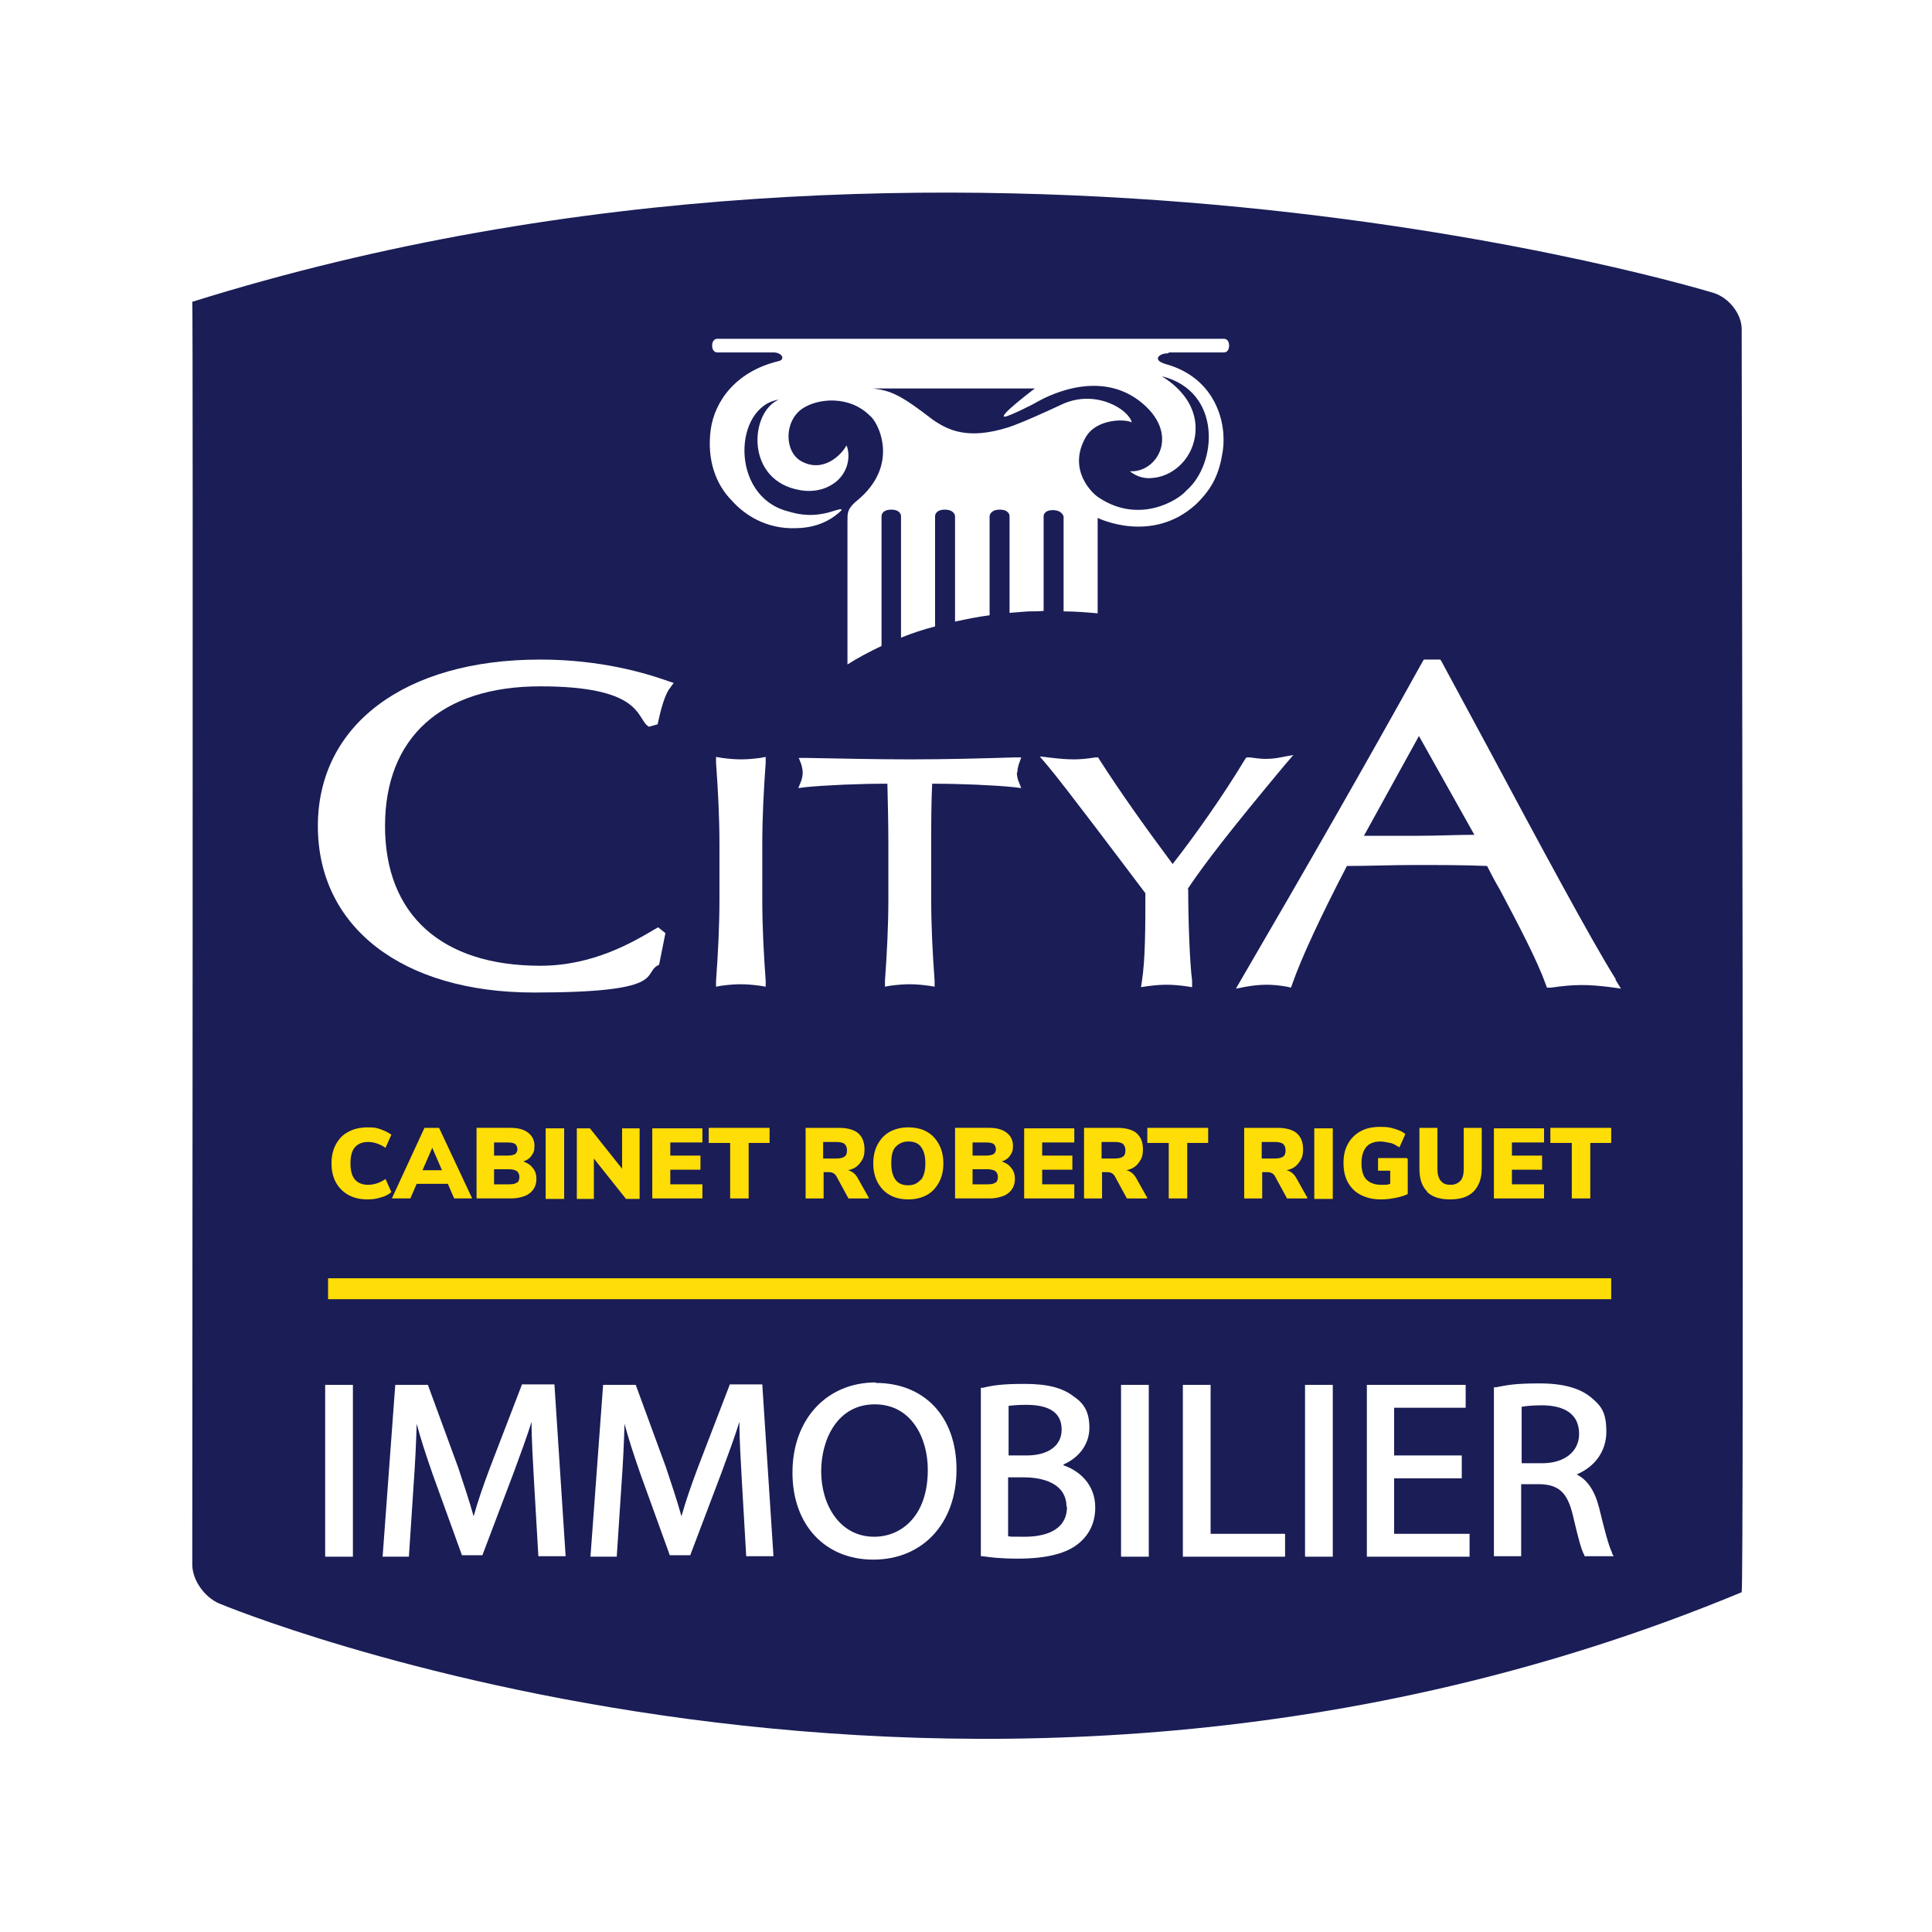 <?xml version="1.0" encoding="UTF-8"?>
<svg xmlns="http://www.w3.org/2000/svg" xmlns:xlink="http://www.w3.org/1999/xlink" version="1.1" viewBox="0 0 396.9 396.9">
  <!-- Generator: Adobe Illustrator 29.3.1, SVG Export Plug-In . SVG Version: 2.1.0 Build 151)  -->
  <defs>
    <style>
      .st0 {
        fill: #1a1d56;
      }

      .st1 {
        fill: #ffdd06;
      }

      .st2, .st3 {
        fill: #fff;
      }

      .st3 {
        filter: url(#outer-glow-1);
      }
    </style>
    <filter id="outer-glow-1" x="12.4" y="12.8" width="372" height="371" filterUnits="userSpaceOnUse">
      <feOffset dx="0" dy="0"/>
      <feGaussianBlur result="blur" stdDeviation="5.7"/>
      <feFlood flood-color="#1a1d56" flood-opacity=".6"/>
      <feComposite in2="blur" operator="in"/>
      <feComposite in="SourceGraphic"/>
    </filter>
  </defs>
  <g id="base">
    <path id="ombre" class="st3" d="M365.5,62.2c-1-2.5-2.4-4.6-4.2-6.4-1.8-1.8-4-3.3-6.8-4.1-2.4-.8-67.2-21-158-21-47.9,0-103,5.6-159.9,22.8l-6.4,1.9v6.7s0,259.3,0,259.3h0c0,2,.4,3.8,1,5.4.9,2.4,2.1,4.5,3.8,6.3,1.6,1.8,3.7,3.4,6.3,4.5.3.1,17.3,7.3,45.9,14.3,28.5,7.1,68.6,14.2,115,14.2,48.1,0,103-7.6,158.9-30.8l5.5-2.3V67.7c0-2-.4-3.9-1-5.5ZM91.4,334.5c-13.7-3.4-24.6-6.8-32-9.4-3.7-1.3-6.6-2.3-8.5-3-.9-.4-1.7-.6-2.1-.8-.2,0-.3-.1-.4-.2,0,0-.1-.2-.2-.2V68.9c52.6-15.1,103.6-20.2,148.3-20.2,44.7,0,83,5.1,110.1,10.1,13.5,2.5,24.2,5.1,31.5,7,3.6.9,6.4,1.7,8.3,2.3.9.3,1.6.5,2.1.6,0,0,0,0,0,0v252.3c-51.3,20.4-101.8,27.2-146.4,27.2-44.6,0-83.2-6.8-110.7-13.6Z"/>
    <path class="st0" d="M357.8,327.1c-159.8,66.4-312.8,2.3-312.8,2.3-3-1.3-5.5-4.8-5.5-8,0,0,.2-259.1,0-259.4,157.9-49.4,312.6-1.8,312.6-1.8,3.1,1,5.7,4.3,5.7,7.4,0,0,.5,259.2,0,259.4Z"/>
    <rect class="st1" x="67.4" y="262.6" width="263.6" height="4.3"/>
    <g>
      <rect class="st2" x="66.8" y="284.5" width="5.7" height="35.3"/>
      <path class="st2" d="M107.2,284.5l-6.5,16.9c-1.5,4-2.6,7.2-3.4,10.1-.9-3.2-2-6.5-3.2-10.1l-6.2-16.9h-6.7l-2.6,35.3h5.4l1-15.2c.3-4.1.5-8.5.6-12.1.8,3,1.9,6.4,3.3,10.4l6,16.6h4.2l6.4-16.9c1.4-3.8,2.7-7.3,3.7-10.5,0,3.8.3,8.3.5,12.1l.9,15.5h5.6l-2.3-35.3h-6.7Z"/>
      <path class="st2" d="M149.9,284.5l-6.5,16.9c-1.5,4-2.6,7.2-3.4,10.1-.9-3.2-2-6.5-3.2-10.1l-6.2-16.9h-6.7l-2.6,35.3h5.4l1-15.2c.3-4.1.5-8.4.6-12.1.8,3,1.9,6.4,3.3,10.4l6,16.6h4.2l6.4-16.9c1.4-3.8,2.7-7.3,3.7-10.5,0,3.8.3,8.3.5,12.1l.9,15.5h5.6l-2.3-35.3h-6.7Z"/>
      <path class="st2" d="M179.9,284c-10.1,0-17.1,7.6-17.1,18.5s6.8,17.9,16.6,17.9h0c10.2,0,17.1-7.5,17.1-18.5s-6.7-17.8-16.6-17.8ZM190.6,302c0,9.5-5.5,13.7-11,13.7h0c-7.2,0-10.9-6.7-10.9-13.4s3.4-13.8,11-13.8,10.9,7,10.9,13.4Z"/>
      <path class="st2" d="M218.6,300.8c3.3-1.5,5.2-4.3,5.2-7.5s-1.1-5-3.2-6.4c-2.3-1.8-5.4-2.6-10.1-2.6s-6.5.3-8.6.8h-.4v34.6h.4c1.2.2,3.6.5,7.2.5,6,0,10.2-1.1,12.7-3.3,2.2-1.9,3.2-4.4,3.2-7.2,0-4.8-3.3-7.6-6.6-8.7ZM219.2,309.5c0,5.4-5.4,6.2-8.7,6.2s-2.6,0-3.4-.1v-12.1h3.3c2.1,0,8.7.4,8.7,6.1ZM207.2,299v-10.2c.9-.1,2.1-.2,3.6-.2,4.9,0,7.3,1.7,7.3,5.1s-2.9,5.3-7.2,5.3h-3.7Z"/>
      <rect class="st2" x="230.3" y="284.5" width="5.7" height="35.3"/>
      <polygon class="st2" points="248.7 284.5 243 284.5 243 319.8 264 319.8 264 315.1 248.7 315.1 248.7 284.5"/>
      <rect class="st2" x="268.1" y="284.5" width="5.7" height="35.3"/>
      <polygon class="st2" points="286.4 303.7 300.3 303.7 300.3 299 286.4 299 286.4 289.2 301.1 289.2 301.1 284.5 280.8 284.5 280.8 319.8 301.9 319.8 301.9 315.1 286.4 315.1 286.4 303.7"/>
      <path class="st2" d="M331.2,319c-.7-1.3-1.6-4.8-2.7-9.3-.9-3.5-2.4-5.7-4.6-6.8,3.8-1.6,6.1-4.8,6.1-8.8s-1.1-5.3-3-6.9c-2.3-2-5.8-3-10.7-3s-6.5.3-9,.8h-.4v34.7h5.6v-14.8h3.8c4,.1,5.7,1.8,6.8,6.3,1.1,4.7,1.8,7.4,2.4,8.3v.2h6l-.4-.7ZM324.4,294.6c0,3.6-3,6-7.6,6h-4.2v-11.6c.6-.1,1.9-.3,4.1-.3,3.5,0,7.7,1,7.7,5.9Z"/>
    </g>
    <g>
      <path class="st2" d="M110.9,135.5c-27.7,0-45.6,13.4-45.6,34.2s17.4,34.2,44.4,34.2,22.4-3.7,25.3-5.5l.4-.2,1.3-6.5-1.5-1.2-.7.4c-4.4,2.6-12.6,7.5-23.5,7.5-20.3,0-31.9-10.5-31.9-28.7s11.6-28.7,31.9-28.7,19.8,6.1,21.9,8l.4.3,1.8-.5.2-.9c.4-1.8,1.2-5.1,2.3-6.5l.8-1.1-1.2-.4c-4.5-1.6-13.8-4.4-26.1-4.4Z"/>
      <path class="st2" d="M331.9,201.1c-4.7-7.4-16.1-28.6-26.1-47.3-3.4-6.3-6.7-12.4-9.6-17.8l-.3-.5h-3.4l-.3.5c-11.7,21.1-23.9,42.4-37.2,65.2l-1.1,1.9,2.1-.4c1.7-.3,3-.4,4.2-.4s2.5.1,4.2.4l.8.2.3-.8c1.8-5.2,5.8-13.8,11.2-24.2,4.7,0,9.2-.2,13.9-.2s10.3,0,14.9.2c.8,1.6,1.7,3.3,2.7,5,3.7,7,7.5,14.2,9.3,19.2l.3.8h.8c4.8-.7,7.5-.7,12.3-.1l2.1.3-1.1-1.8ZM302.9,171.5c-3.6,0-7.7.2-11.6.2s-4.3,0-6.4,0c-1.6,0-3.2,0-4.7,0l11.3-20.5,11.5,20.5Z"/>
      <path class="st2" d="M157.3,156.7v-1.2c0,0-1.1.2-1.1.2-3,.4-4.9.4-7.9,0l-1.2-.2v1.2c.4,5.5.7,11.1.7,16.8v11.2c0,5.7-.3,11.3-.7,16.8v1.2c0,0,1.1-.2,1.1-.2,3-.4,4.9-.4,7.9,0l1.2.2v-1.2c-.4-5.5-.7-11.1-.7-16.8v-11.2c0-5.6.3-11.3.7-16.8Z"/>
      <path class="st2" d="M209,158.7c0-.5.1-1,.3-1.7l.5-1.4h-1.5c-6.3.2-13.8.4-21.4.4s-15.1-.2-21.4-.3h-1.4s.5,1.3.5,1.3c.2.7.3,1.2.3,1.7s-.1,1.1-.3,1.7l-.6,1.5,1.6-.2c4.1-.4,10.8-.7,16.7-.7.1,4.1.2,8.3.2,12.5v11.2c0,5.6-.3,11.3-.7,16.8v1.2c0,0,1.1-.2,1.1-.2,3-.4,4.9-.4,7.9,0l1.2.2v-1.2c-.4-5.5-.7-11.1-.7-16.8v-11.2c0-4.2,0-8.4.2-12.5,5.9,0,12.7.3,16.7.7l1.6.2-.6-1.5c-.2-.6-.3-1.1-.3-1.7Z"/>
      <path class="st2" d="M244,182.6c3.4-5.1,8.8-12.1,19.9-25.4l1.8-2.1-2.7.5c-.9.2-2,.3-3.1.3s-2.2-.2-3.1-.3h-.7c0-.1-.4.5-.4.5-4.4,7.3-10.1,15.4-14.8,21.4-6.1-8.2-10.9-15-15-21.4l-.3-.5h-.6c-1.8.3-3.2.4-4.4.4s-2.7-.1-4.4-.3l-2.6-.3,1.7,2c3.3,3.9,16,20.8,20,26.1,0,6.7,0,13.5-.7,18l-.2,1.3,1.3-.2c3-.4,4.9-.4,7.9,0l1.3.2v-1.3c-.5-3.9-.8-12.6-.8-18.8Z"/>
    </g>
    <path class="st2" d="M240.2,72.4h11.3s1,0,1-1.4c0-1.4-1-1.4-1-1.4h-104.2s-1,0-1,1.4,1,1.4,1,1.4h11.6c1.8,0,2.5,1.5,1,1.8-8.7,2.1-13.1,8.2-13.9,14.1-.8,6.1,1,11.2,4.4,14.6,2.4,2.7,6.9,5.9,13.3,5.6,5.3-.1,8.1-2.7,8.9-3.4,1.3-1.2-2.1.2-2.9.3-3.8.9-6.6,0-8-.4-11.8-3.2-11-21.5-1.7-22.9-6,2.5-7,16.7,4.4,18.6,2.8.5,4.9-.3,5.7-.7,4.1-1.9,4.8-6.2,3.8-8.5-1,1.9-4.7,5.7-9.2,3.3-3.6-1.9-3.7-8.3.2-10.9,3.2-2.1,9.6-2.7,13.8,1.5,1.5,1,6.5,10-2.7,17.5-2.3,1.9-1.8,3-1.9,4.1v29.5c2.2-1.4,4.5-2.6,7-3.8v-26.7s0-1.3,2-1.3,2,1.3,2,1.3v25c2.2-.9,4.6-1.7,7-2.3v-22.7s0-1.3,2-1.3,2.1,1.3,2.1,1.3v21.7c2.3-.5,4.7-1,7.1-1.3v-20.4s.1-1.3,2.1-1.3,2,1.3,2,1.3v19.9c1.3-.1,2.6-.2,3.9-.3,1,0,2.1,0,3.1-.1v-19.5s0-1.2,1.9-1.2,2.2,1.3,2.2,1.3v19.5c2.4,0,4.7.2,7,.4v-19.6s11.1,5.5,20.2-2.8c3.5-3.4,4.8-6.4,5.5-10.9.9-6-1.6-15.1-11.7-17.9-3.1-.9-1.1-2.3.4-2.2ZM232.1,96.8c2.2,1.8,4.5,1.4,4.5,1.4,3.9-.2,8.1-3.4,8.9-8.6,1.2-8.3-7.2-12.4-6.8-12.3,12.4,3.1,11.4,18,5,23.5-1.6,1.9-9.6,7-18,1.4-1.4-.9-6.4-5.7-2.7-12.3,2.3-4.1,8.6-3.8,9.5-3.1-.5-2.6-7.4-7-14.4-3.7-3.2,1.5-8.5,3.9-11,4.7-8.3,2.6-12.3.6-15.5-1.6-6.6-5.1-8.5-5.9-12.2-6.4,0,0,33.2,0,33.2,0,0,0-7.7,5.8-6.2,5.8.8,0,6.2-2.7,6.6-3,1.1-.6,12.1-7,21-.3,8.8,6.7,3.7,15-2,14.5Z"/>
  </g>
  <g id="nom_commercial">
    <g>
      <path class="st1" d="M71.6,245.5c-1.1-.6-2-1.5-2.6-2.6-.6-1.1-.9-2.4-.9-3.9s.3-2.8.9-3.9c.6-1.1,1.4-2,2.6-2.6,1.1-.6,2.4-.9,3.9-.9s1.9.1,2.7.4c.9.3,1.6.7,2.2,1.1l-1.2,2.7c-1.2-.8-2.4-1.2-3.6-1.2s-2.1.4-2.7,1.1c-.6.7-.9,1.8-.9,3.3s.3,2.6.9,3.3c.6.7,1.5,1.1,2.7,1.1s2.5-.4,3.6-1.2l1.2,2.7c-.6.5-1.3.9-2.2,1.1-.9.3-1.8.4-2.7.4-1.5,0-2.8-.3-3.9-.9Z"/>
      <path class="st1" d="M92,243.2h-6.4l-1.3,3h-3.8l6.7-14.5h3l6.8,14.5h-3.7l-1.3-3ZM90.8,240.4l-2-4.6-2,4.6h4Z"/>
      <path class="st1" d="M109.5,240c.5.6.7,1.4.7,2.2s-.2,1.5-.6,2.1c-.4.6-1,1.1-1.8,1.4-.8.3-1.7.5-2.7.5h-7.2v-14.5h7c1.5,0,2.7.3,3.6,1,.9.7,1.3,1.6,1.3,2.7s-.2,1.4-.6,2c-.4.6-1,1-1.7,1.2.8.3,1.5.7,1.9,1.3ZM101.5,237.4h2.7c.7,0,1.2-.1,1.6-.3.3-.2.5-.6.5-1s-.2-.9-.5-1.1c-.3-.2-.8-.3-1.6-.3h-2.7v2.8ZM106.2,243c.3-.2.5-.6.5-1.2s-.2-.9-.5-1.2c-.3-.2-.9-.4-1.6-.4h-3.1v3.1h3.1c.8,0,1.3-.1,1.6-.4Z"/>
      <path class="st1" d="M112.1,231.8h3.8v14.5h-3.8v-14.5Z"/>
      <path class="st1" d="M131.4,231.8v14.5h-2.8l-6.6-8.3v8.3h-3.5v-14.5h2.7l6.6,8.3v-8.3h3.5Z"/>
      <path class="st1" d="M134,231.8h10.3v2.9h-6.6v2.7h6.2v2.9h-6.2v3h6.6v2.9h-10.3v-14.5Z"/>
      <path class="st1" d="M149.9,234.8h-4.3v-3.1h12.5v3.1h-4.3v11.4h-3.8v-11.4Z"/>
      <path class="st1" d="M178.4,246.2h-4.1l-2.5-4.6c-.3-.5-.8-.8-1.5-.8h-1.1v5.4h-3.7v-14.5h6.9c1.7,0,3.1.4,3.9,1.1.9.8,1.3,1.9,1.3,3.3s-.3,2-.9,2.8c-.6.8-1.4,1.3-2.5,1.5.8.2,1.5.7,2,1.6l2.3,4.1ZM173.5,237.6c.4-.3.5-.7.5-1.3s-.2-1-.5-1.3c-.4-.3-1-.4-1.8-.4h-2.6v3.4h2.6c.8,0,1.4-.1,1.8-.4Z"/>
      <path class="st1" d="M182.8,245.5c-1.1-.6-1.9-1.5-2.5-2.6-.6-1.1-.9-2.4-.9-3.9s.3-2.8.9-3.9c.6-1.1,1.4-2,2.5-2.6,1.1-.6,2.4-.9,3.8-.9s2.8.3,3.8.9c1.1.6,1.9,1.5,2.5,2.6.6,1.1.9,2.4.9,3.9s-.3,2.8-.9,3.9c-.6,1.1-1.4,2-2.5,2.6-1.1.6-2.4.9-3.8.9s-2.8-.3-3.8-.9ZM189.2,242.4c.6-.8.9-1.9.9-3.4s-.3-2.6-.9-3.4c-.6-.8-1.5-1.1-2.6-1.1s-1.9.4-2.6,1.1-.9,1.9-.9,3.4.3,2.6.9,3.4,1.5,1.1,2.6,1.1,1.9-.4,2.6-1.2Z"/>
      <path class="st1" d="M207.8,240c.5.6.7,1.4.7,2.2s-.2,1.5-.6,2.1c-.4.6-1,1.1-1.8,1.4-.8.3-1.7.5-2.7.5h-7.2v-14.5h7c1.5,0,2.7.3,3.6,1,.9.7,1.3,1.6,1.3,2.7s-.2,1.4-.6,2c-.4.6-1,1-1.7,1.2.8.3,1.5.7,1.9,1.3ZM199.8,237.4h2.7c.7,0,1.2-.1,1.6-.3.3-.2.5-.6.5-1s-.2-.9-.5-1.1c-.3-.2-.8-.3-1.6-.3h-2.7v2.8ZM204.5,243c.3-.2.5-.6.5-1.2s-.2-.9-.5-1.2c-.3-.2-.9-.4-1.6-.4h-3.1v3.1h3.1c.8,0,1.3-.1,1.6-.4Z"/>
      <path class="st1" d="M210.4,231.8h10.3v2.9h-6.6v2.7h6.2v2.9h-6.2v3h6.6v2.9h-10.3v-14.5Z"/>
      <path class="st1" d="M235.6,246.2h-4.1l-2.5-4.6c-.3-.5-.8-.8-1.5-.8h-1.1v5.4h-3.7v-14.5h6.9c1.7,0,3.1.4,3.9,1.1.9.8,1.3,1.9,1.3,3.3s-.3,2-.9,2.8c-.6.8-1.4,1.3-2.5,1.5.8.2,1.5.7,2,1.6l2.3,4.1ZM230.7,237.6c.4-.3.5-.7.5-1.3s-.2-1-.5-1.3c-.4-.3-1-.4-1.8-.4h-2.6v3.4h2.6c.8,0,1.4-.1,1.8-.4Z"/>
      <path class="st1" d="M240,234.8h-4.3v-3.1h12.5v3.1h-4.3v11.4h-3.8v-11.4Z"/>
      <path class="st1" d="M268.5,246.2h-4.1l-2.5-4.6c-.3-.5-.8-.8-1.5-.8h-1.1v5.4h-3.7v-14.5h6.9c1.7,0,3.1.4,3.9,1.1.9.8,1.3,1.9,1.3,3.3s-.3,2-.9,2.8c-.6.8-1.4,1.3-2.5,1.5.8.2,1.5.7,2,1.6l2.3,4.1ZM263.6,237.6c.4-.3.5-.7.5-1.3s-.2-1-.5-1.3c-.4-.3-1-.4-1.8-.4h-2.6v3.4h2.6c.8,0,1.4-.1,1.8-.4Z"/>
      <path class="st1" d="M270,231.8h3.8v14.5h-3.8v-14.5Z"/>
      <path class="st1" d="M289.2,238.1v7.2c-.8.4-1.6.6-2.6.8-1,.2-1.9.3-2.9.3-1.6,0-2.9-.3-4.1-.9-1.2-.6-2-1.4-2.7-2.6-.6-1.1-.9-2.4-.9-4s.3-2.8.9-3.9c.6-1.1,1.5-2,2.6-2.6,1.1-.6,2.4-.9,4-.9s2,.1,3,.4,1.7.6,2.2,1.1l-1.2,2.7c-.7-.4-1.3-.8-1.9-.9s-1.3-.3-2-.3c-1.3,0-2.3.4-2.9,1.1-.6.7-1,1.8-1,3.3s.3,2.7,1,3.4c.7.7,1.7,1.1,3,1.1s1.3,0,1.9-.2v-2.7h-2.5v-2.6h5.9Z"/>
      <path class="st1" d="M293.2,244.8c-1.1-1.1-1.6-2.6-1.6-4.7v-8.4h3.7v8.5c0,1,.2,1.8.7,2.4.5.6,1.1.8,2,.8s1.5-.3,2-.8.7-1.4.7-2.4v-8.5h3.7v8.4c0,2-.6,3.6-1.7,4.7-1.1,1.1-2.7,1.6-4.8,1.6s-3.7-.5-4.8-1.6Z"/>
      <path class="st1" d="M306.9,231.8h10.3v2.9h-6.6v2.7h6.2v2.9h-6.2v3h6.6v2.9h-10.3v-14.5Z"/>
      <path class="st1" d="M322.8,234.8h-4.3v-3.1h12.5v3.1h-4.3v11.4h-3.8v-11.4Z"/>
    </g>
  </g>
</svg>